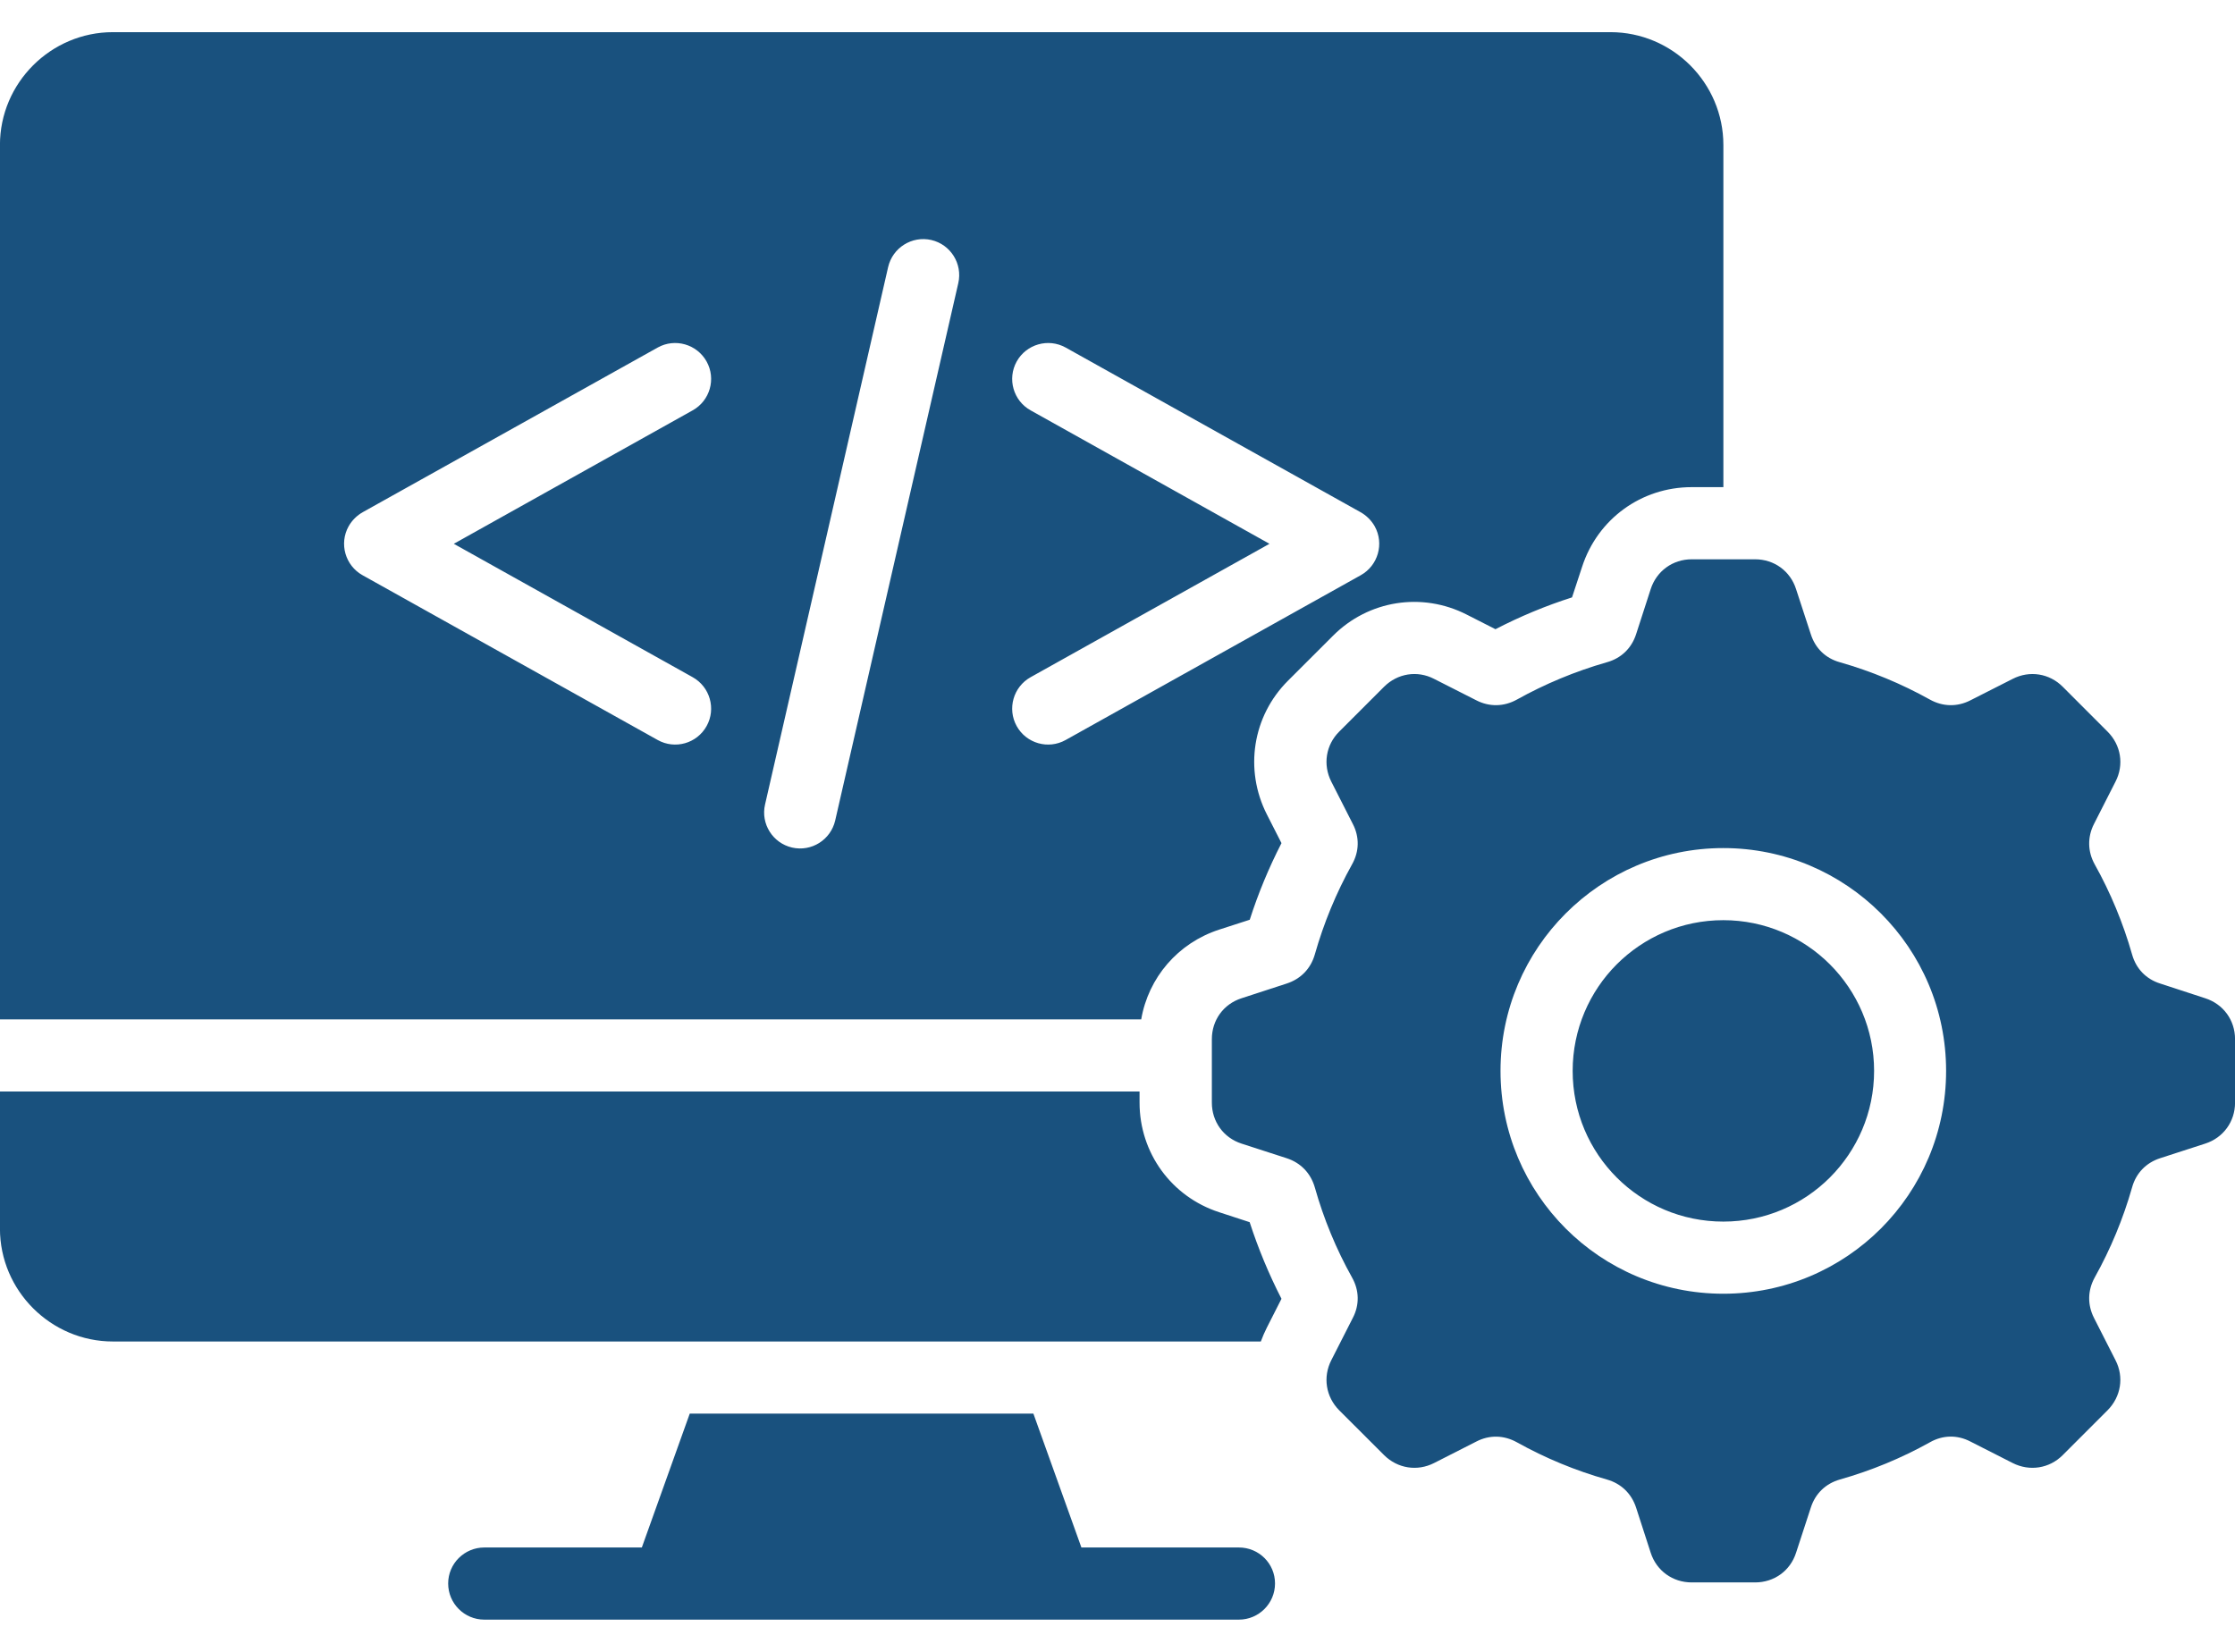 <svg width="46" height="34" viewBox="0 0 46 34" fill="none" xmlns="http://www.w3.org/2000/svg">
<path d="M37.662 19.849C38.223 20.41 38.572 21.186 38.572 22.042C38.572 22.9 38.223 23.675 37.662 24.237C37.1 24.798 36.325 25.144 35.469 25.144C34.611 25.144 33.837 24.798 33.275 24.237C32.714 23.675 32.368 22.9 32.368 22.042C32.368 21.187 32.715 20.41 33.275 19.849C33.837 19.288 34.611 18.94 35.469 18.94C36.325 18.94 37.1 19.288 37.662 19.849ZM46.001 21.39V22.696C46.001 23.086 45.759 23.419 45.387 23.539L44.46 23.839C44.17 23.933 43.963 24.147 43.882 24.44C43.698 25.086 43.44 25.708 43.113 26.294C42.966 26.56 42.961 26.857 43.098 27.127L43.541 27.998C43.719 28.344 43.653 28.749 43.378 29.027L42.454 29.951C42.179 30.226 41.774 30.29 41.425 30.114L40.554 29.671C40.285 29.531 39.987 29.536 39.722 29.686C39.136 30.013 38.513 30.27 37.867 30.453C37.574 30.537 37.361 30.743 37.269 31.033L36.966 31.96C36.847 32.332 36.515 32.571 36.123 32.571H34.817C34.427 32.571 34.094 32.331 33.974 31.96L33.674 31.033C33.58 30.743 33.366 30.536 33.073 30.453C32.427 30.27 31.805 30.013 31.219 29.686C30.954 29.539 30.656 29.531 30.386 29.671L29.515 30.114C29.169 30.29 28.764 30.226 28.487 29.951L27.562 29.027C27.287 28.749 27.224 28.344 27.4 27.998L27.843 27.127C27.983 26.858 27.977 26.56 27.827 26.294C27.5 25.709 27.243 25.086 27.061 24.44C26.976 24.147 26.771 23.933 26.48 23.839L25.553 23.539C25.181 23.419 24.942 23.085 24.942 22.696V21.39C24.942 20.997 25.181 20.667 25.553 20.547L26.483 20.244C26.771 20.15 26.977 19.939 27.061 19.646C27.244 19.001 27.501 18.378 27.827 17.792C27.977 17.527 27.983 17.229 27.843 16.959L27.4 16.088C27.224 15.74 27.287 15.335 27.562 15.06L28.487 14.135C28.764 13.86 29.169 13.794 29.515 13.973L30.386 14.415C30.655 14.553 30.954 14.547 31.219 14.4C31.799 14.077 32.421 13.817 33.073 13.631C33.366 13.549 33.58 13.344 33.674 13.053L33.974 12.126C34.094 11.754 34.428 11.512 34.817 11.512H36.123C36.516 11.512 36.847 11.754 36.966 12.126L37.269 13.053C37.361 13.344 37.574 13.55 37.867 13.631C38.513 13.815 39.135 14.073 39.722 14.4C39.987 14.547 40.284 14.553 40.554 14.415L41.425 13.973C41.774 13.795 42.179 13.86 42.454 14.135L43.378 15.06C43.653 15.335 43.72 15.74 43.541 16.088L43.098 16.959C42.961 17.228 42.966 17.527 43.113 17.792C43.437 18.372 43.696 18.994 43.882 19.646C43.964 19.939 44.17 20.153 44.46 20.244L45.387 20.547C45.759 20.667 46.001 20.997 46.001 21.39ZM40.054 22.042C40.054 20.776 39.542 19.631 38.712 18.801C37.882 17.971 36.735 17.456 35.469 17.456C34.201 17.456 33.055 17.971 32.225 18.801C31.395 19.631 30.883 20.777 30.883 22.042C30.883 23.311 31.395 24.456 32.225 25.287C33.055 26.117 34.202 26.629 35.469 26.629C36.735 26.629 37.881 26.117 38.712 25.287C39.542 24.456 40.054 23.31 40.054 22.042ZM25.499 31.852H22.257L21.269 29.097H14.196L13.21 31.852H9.968C9.558 31.852 9.224 32.184 9.224 32.593C9.224 33.003 9.557 33.337 9.968 33.337H25.498C25.908 33.337 26.242 33.004 26.242 32.593C26.243 32.183 25.91 31.852 25.499 31.852ZM23.488 20.982H-0.001V2.985C-0.001 1.706 1.046 0.662 2.324 0.662H33.145C34.424 0.662 35.47 1.706 35.47 2.985V10.027H34.816C33.782 10.027 32.881 10.683 32.562 11.667L32.355 12.296C31.813 12.469 31.285 12.689 30.779 12.951L30.187 12.65C29.268 12.181 28.165 12.354 27.435 13.086L26.51 14.01C25.779 14.739 25.606 15.841 26.074 16.763L26.375 17.354C26.115 17.861 25.896 18.388 25.722 18.931L25.091 19.135C24.242 19.411 23.635 20.124 23.488 20.982ZM9.34 11.193L14.255 8.447C14.612 8.249 14.742 7.798 14.543 7.441C14.344 7.084 13.893 6.955 13.537 7.153L7.47 10.54C7.347 10.609 7.244 10.71 7.175 10.833C6.976 11.19 7.106 11.641 7.462 11.84L13.537 15.232C13.893 15.431 14.344 15.303 14.543 14.945C14.742 14.588 14.612 14.137 14.255 13.938L9.34 11.193ZM19.168 4.94C18.768 4.849 18.371 5.099 18.279 5.498L15.746 16.559C15.654 16.956 15.904 17.353 16.301 17.445C16.701 17.537 17.098 17.287 17.19 16.887L19.723 5.829C19.815 5.429 19.565 5.032 19.168 4.94ZM21.932 15.232L28.006 11.84C28.363 11.641 28.492 11.19 28.294 10.833C28.224 10.71 28.122 10.609 27.998 10.54L21.932 7.153C21.575 6.955 21.124 7.084 20.925 7.441C20.727 7.798 20.856 8.249 21.213 8.447L26.128 11.193L21.213 13.938C20.856 14.137 20.727 14.588 20.925 14.945C21.124 15.303 21.575 15.431 21.932 15.232ZM25.092 24.951C24.11 24.632 23.454 23.73 23.454 22.696V22.467H-0.001V25.289C-0.001 26.565 1.046 27.612 2.324 27.612H25.95C25.986 27.515 26.027 27.419 26.075 27.324L26.375 26.733C26.115 26.226 25.896 25.698 25.72 25.156L25.092 24.951Z" fill="#19517E"/>
</svg>
